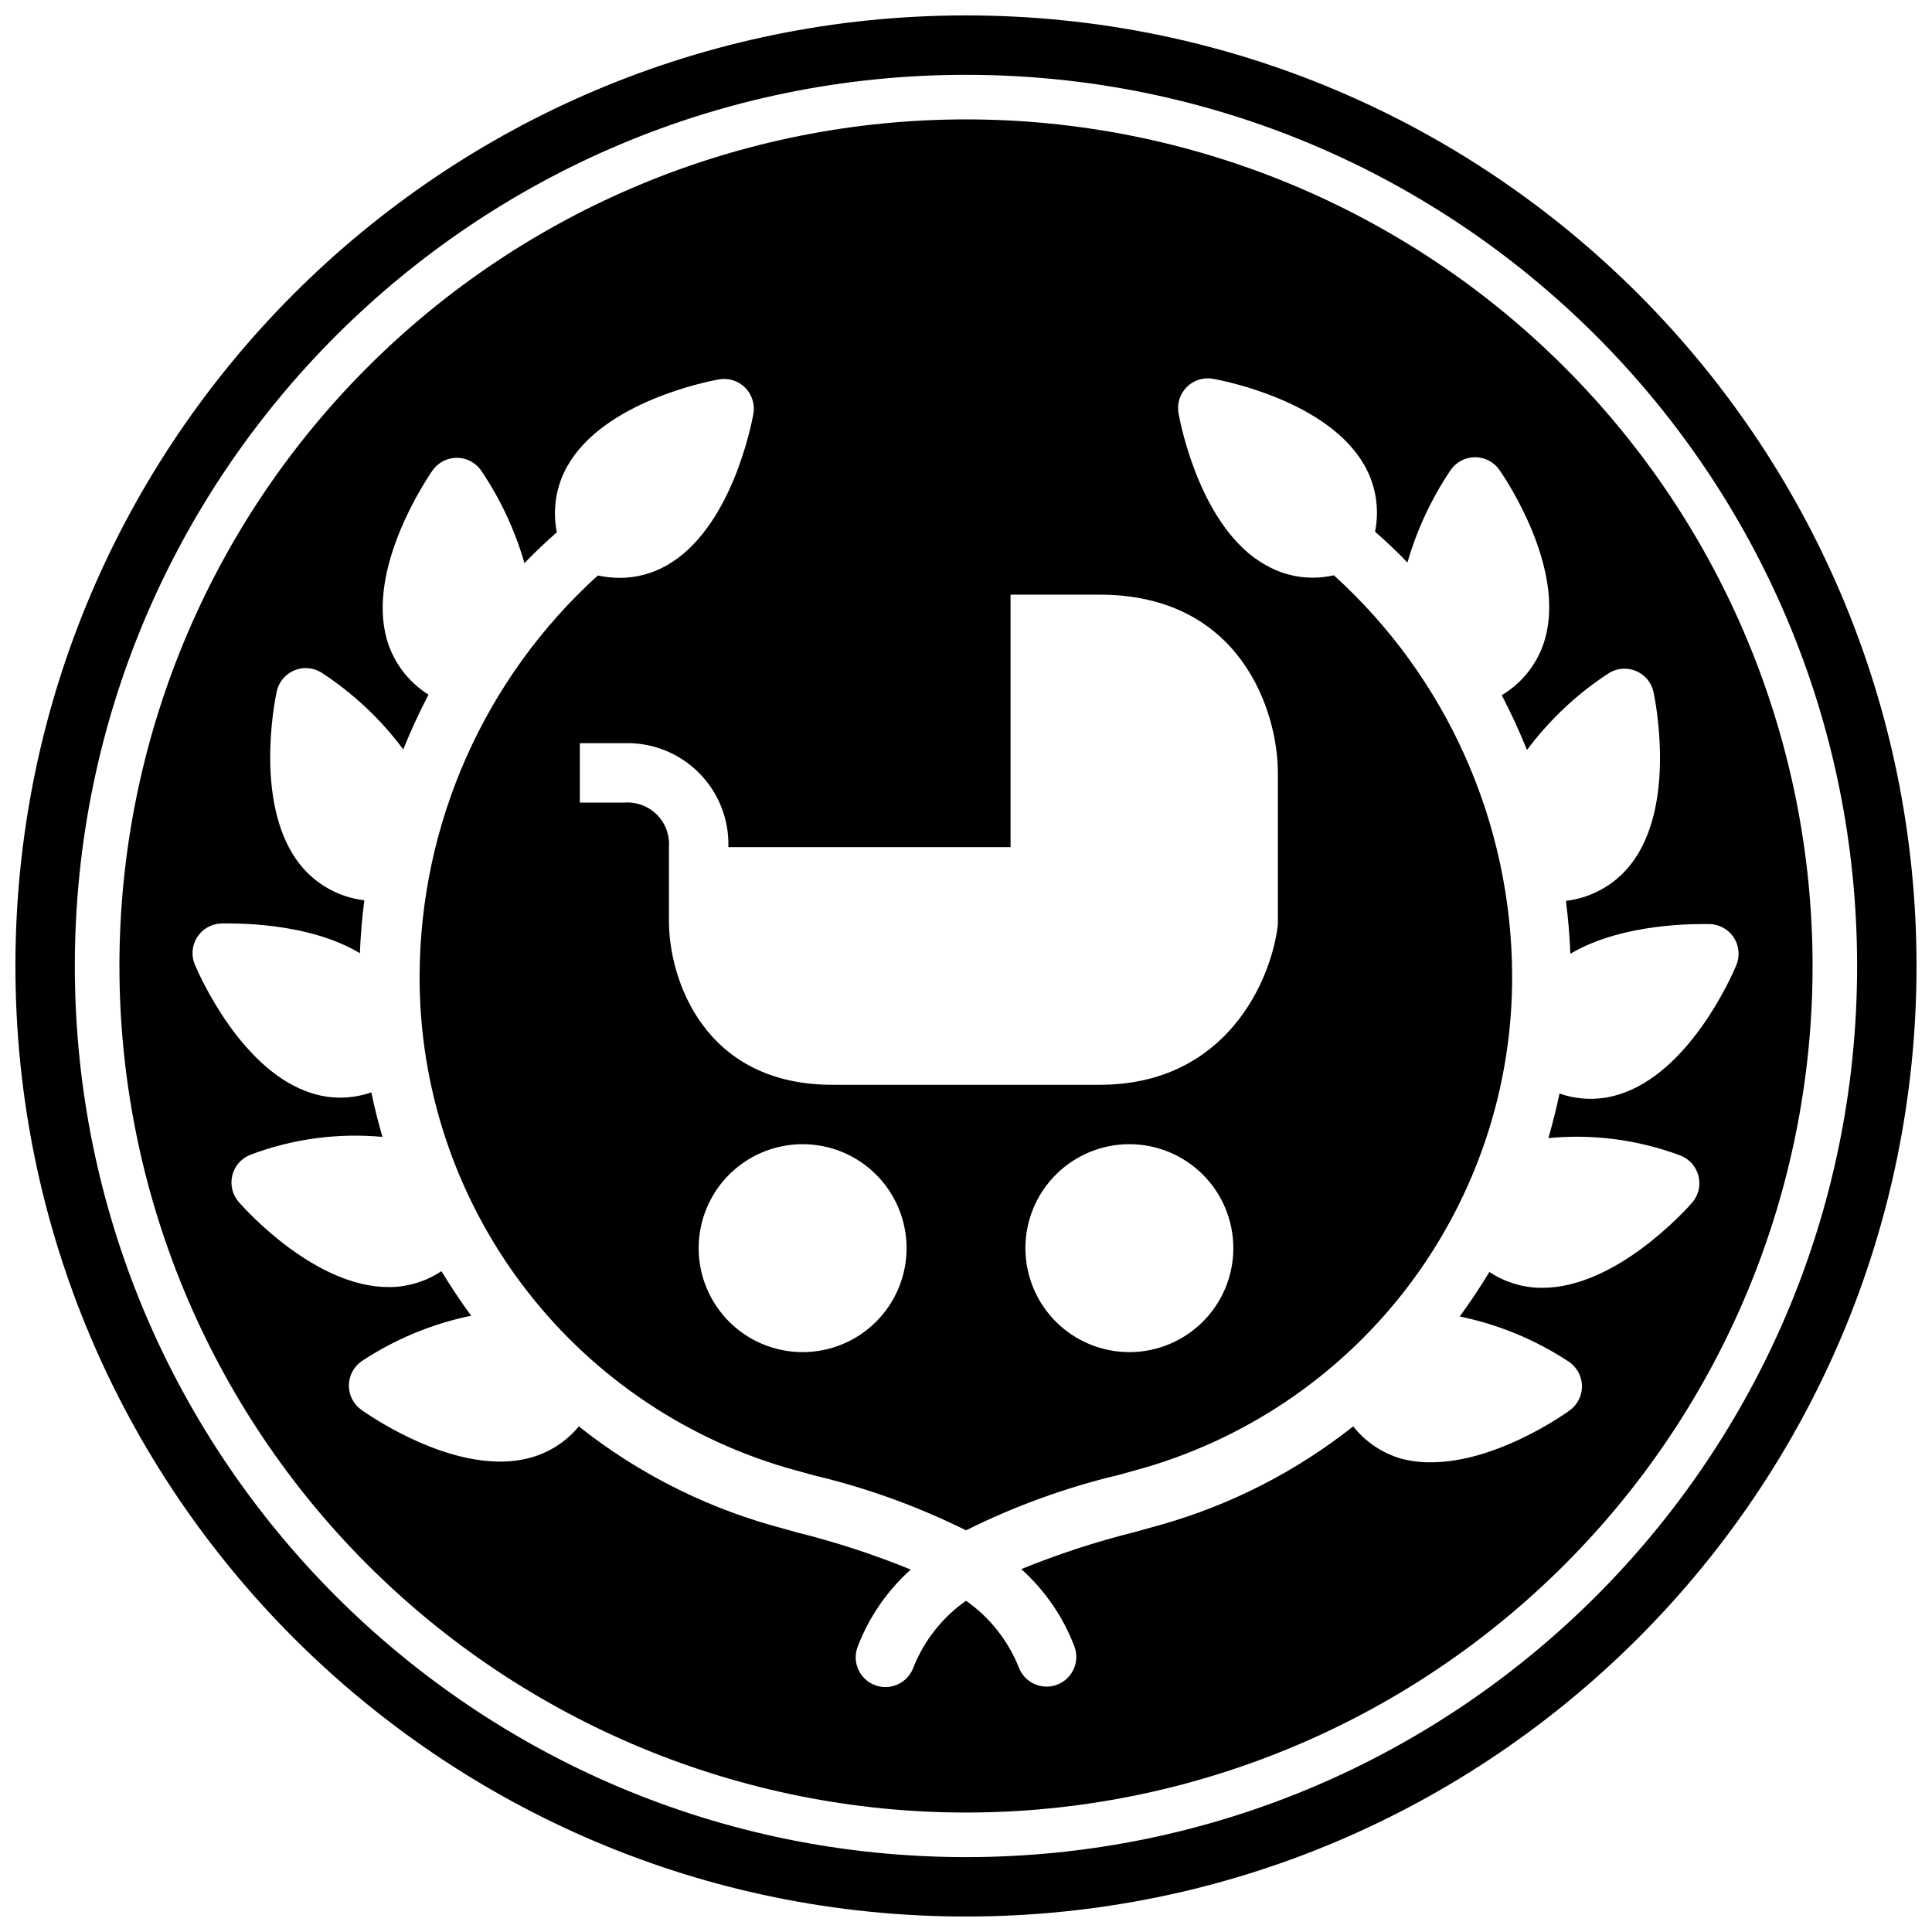 <?xml version="1.0" encoding="UTF-8"?>
<!-- Uploaded to: ICON Repo, www.svgrepo.com, Generator: ICON Repo Mixer Tools -->
<svg width="800px" height="800px" version="1.1" viewBox="144 144 512 512" xmlns="http://www.w3.org/2000/svg">
 <defs>
  <clipPath id="a">
   <path d="m148.09 148.09h503.81v503.81h-503.81z"/>
  </clipPath>
 </defs>
 <path d="m400 175.64c-59.504 0-116.57 23.637-158.64 65.711s-65.711 99.141-65.711 158.64c0 59.5 23.637 116.57 65.711 158.64s99.141 65.711 158.64 65.711c59.5 0 116.57-23.637 158.64-65.711s65.711-99.141 65.711-158.64c0-59.504-23.637-116.57-65.711-158.64s-99.141-65.711-158.64-65.711zm11.809 192.86-0.004-66.91h23.617c37.352 0 47.23 30.898 47.23 47.23v40.227c-1.691 14.684-13.617 42.434-47.23 42.434h-70.848c-34.242 0-43.297-28.34-43.297-43.297v-19.68c0.238-3.199-0.93-6.344-3.195-8.613-2.269-2.266-5.414-3.434-8.613-3.195h-11.805v-15.746h11.809-0.004c7.375-0.219 14.512 2.613 19.727 7.828 5.215 5.215 8.047 12.352 7.828 19.727zm59.039 106.27c0 7.309-2.902 14.316-8.07 19.484-5.168 5.168-12.176 8.07-19.484 8.07-7.305 0-14.312-2.902-19.48-8.07s-8.07-12.176-8.07-19.484c0-7.305 2.902-14.312 8.07-19.48s12.176-8.07 19.48-8.07c7.309 0 14.316 2.902 19.484 8.07 5.168 5.168 8.07 12.176 8.07 19.48zm-86.594 0c0 7.309-2.902 14.316-8.07 19.484-5.164 5.168-12.176 8.07-19.48 8.07-7.309 0-14.316-2.902-19.484-8.07-5.164-5.168-8.07-12.176-8.07-19.484 0-7.305 2.906-14.312 8.07-19.48 5.168-5.168 12.176-8.07 19.484-8.07 7.305 0 14.316 2.902 19.48 8.07 5.168 5.168 8.07 12.176 8.07 19.48zm205.03-24.562v0.004c2.41 0.918 4.219 2.961 4.84 5.465s-0.027 5.152-1.73 7.09c-2.047 2.32-20.387 22.516-39.637 22.516h-0.828 0.004c-4.719-0.133-9.301-1.594-13.227-4.211-2.414 4.016-5.039 7.949-7.871 11.809v-0.004c10.348 2.133 20.195 6.223 29.008 12.047 2.125 1.469 3.394 3.891 3.394 6.473 0 2.586-1.27 5.004-3.394 6.477-2.203 1.574-19.68 13.656-36.684 13.656-2.656 0.02-5.301-0.312-7.871-0.984-5.008-1.461-9.438-4.445-12.676-8.539-15.02 11.875-32.211 20.699-50.617 25.977l-7.359 2.047c-10.219 2.551-20.238 5.828-29.992 9.801 6.266 5.613 11.098 12.645 14.09 20.508 1.523 4.074-0.547 8.613-4.625 10.133-4.074 1.523-8.613-0.547-10.133-4.625-2.844-7.109-7.699-13.238-13.973-17.633-6.293 4.426-11.152 10.598-13.973 17.754-1.523 4.074-6.062 6.144-10.137 4.625-4.074-1.523-6.148-6.062-4.625-10.137 2.992-7.863 7.824-14.895 14.09-20.508-9.75-3.973-19.773-7.246-29.992-9.801l-7.359-2.047c-18.414-5.312-35.609-14.18-50.617-26.094-3.348 4.074-7.891 6.992-12.988 8.344-2.57 0.672-5.219 1.004-7.871 0.984-16.926 0-34.441-12.082-36.684-13.656v-0.004c-2.129-1.469-3.394-3.887-3.394-6.473 0-2.586 1.266-5.004 3.394-6.477 8.812-5.824 18.66-9.91 29.008-12.043-2.754-3.777-5.379-7.715-7.871-11.809-3.926 2.621-8.512 4.078-13.227 4.211h-0.828c-19.246 0-37.59-20.152-39.637-22.516l0.004 0.004c-1.707-1.938-2.352-4.586-1.73-7.094 0.617-2.504 2.426-4.543 4.84-5.465 11.141-4.207 23.094-5.82 34.949-4.723-1.129-3.856-2.113-7.793-2.953-11.809h0.004c-5.004 1.758-10.438 1.867-15.508 0.316-18.734-5.629-30.031-31.25-31.25-34.125h-0.004c-1.012-2.379-0.789-5.102 0.594-7.289 1.383-2.184 3.75-3.547 6.332-3.652 2.637 0 22.672-0.59 36.801 7.871 0.184-4.695 0.578-9.367 1.18-14.012h0.004c-6.711-0.793-12.836-4.199-17.043-9.484-12.164-15.312-6.848-42.785-6.18-45.855 0.543-2.492 2.258-4.566 4.602-5.57 2.348-1 5.031-0.801 7.207 0.531 8.395 5.453 15.75 12.355 21.727 20.391 1.996-4.961 4.227-9.801 6.691-14.523v-0.004c-5.383-3.348-9.328-8.582-11.062-14.68-5.273-18.812 10.312-42.074 12.082-44.672h0.004c1.469-2.129 3.891-3.398 6.473-3.398 2.586 0 5.008 1.27 6.477 3.398 5.074 7.523 8.941 15.797 11.453 24.52 2.754-2.875 5.629-5.59 8.582-8.188-1.211-5.965-0.234-12.172 2.754-17.477 9.566-17.043 37.039-22.477 40.148-23.027v0.004c2.547-0.473 5.164 0.34 6.996 2.172 1.832 1.832 2.644 4.449 2.176 6.996-0.551 3.109-5.984 30.582-23.027 40.148-3.781 2.144-8.051 3.273-12.398 3.269-1.945-0.008-3.887-0.219-5.785-0.633-30.012 27.191-47.16 65.777-47.234 106.27-0.059 29.281 9.375 57.797 26.887 81.266 17.516 23.465 42.164 40.625 70.254 48.898l7.203 2.008c14 3.309 27.578 8.207 40.465 14.602 12.883-6.422 26.457-11.348 40.461-14.68l7.203-2.008c28.066-8.285 52.695-25.445 70.195-48.902 17.496-23.461 26.926-51.957 26.867-81.223-0.074-40.496-17.223-79.082-47.234-106.27-1.898 0.414-3.84 0.625-5.785 0.629-4.344-0.035-8.602-1.203-12.359-3.383-17.043-9.566-22.477-37.039-23.027-40.148h0.004c-0.473-2.547 0.34-5.164 2.172-6.996 1.832-1.832 4.449-2.644 6.996-2.176 3.109 0.551 30.582 5.984 40.148 23.027 2.988 5.305 3.965 11.508 2.754 17.477 2.953 2.598 5.863 5.312 8.582 8.188 2.512-8.723 6.379-16.996 11.453-24.523 1.473-2.125 3.891-3.394 6.477-3.394 2.582 0 5.004 1.27 6.473 3.394 1.812 2.598 17.359 25.859 12.082 44.672l0.004 0.004c-1.77 6.285-5.887 11.652-11.496 14.996 2.465 4.723 4.695 9.566 6.691 14.523 5.977-8.031 13.332-14.938 21.727-20.391 2.176-1.332 4.859-1.531 7.207-0.527 2.344 1 4.062 3.074 4.602 5.566 0.629 3.07 5.984 30.582-6.18 45.855-4.207 5.285-10.332 8.695-17.043 9.484 0.605 4.644 0.996 9.316 1.18 14.012 14.129-8.383 34.164-7.871 36.801-7.871h0.004c2.652 0.031 5.113 1.398 6.539 3.637 1.43 2.238 1.633 5.043 0.547 7.465-1.219 2.914-12.516 28.535-31.25 34.125h-0.004c-5.07 1.551-10.504 1.438-15.508-0.316-0.84 3.961-1.824 7.898-2.953 11.809 11.852-1.137 23.805 0.438 34.953 4.606z"/>
 <g clip-path="url(#a)">
  <path transform="matrix(3.936 0 0 3.936 148.09 148.09)" d="m126 64c0 34.241-27.759 62-62 62-34.242 0-62.001-27.759-62.001-62 0-34.242 27.759-62.001 62.001-62.001 34.241 0 62 27.759 62 62.001" fill="none" stroke="#000000" stroke-linecap="round" stroke-linejoin="round" stroke-width="4"/>
 </g>
</svg>